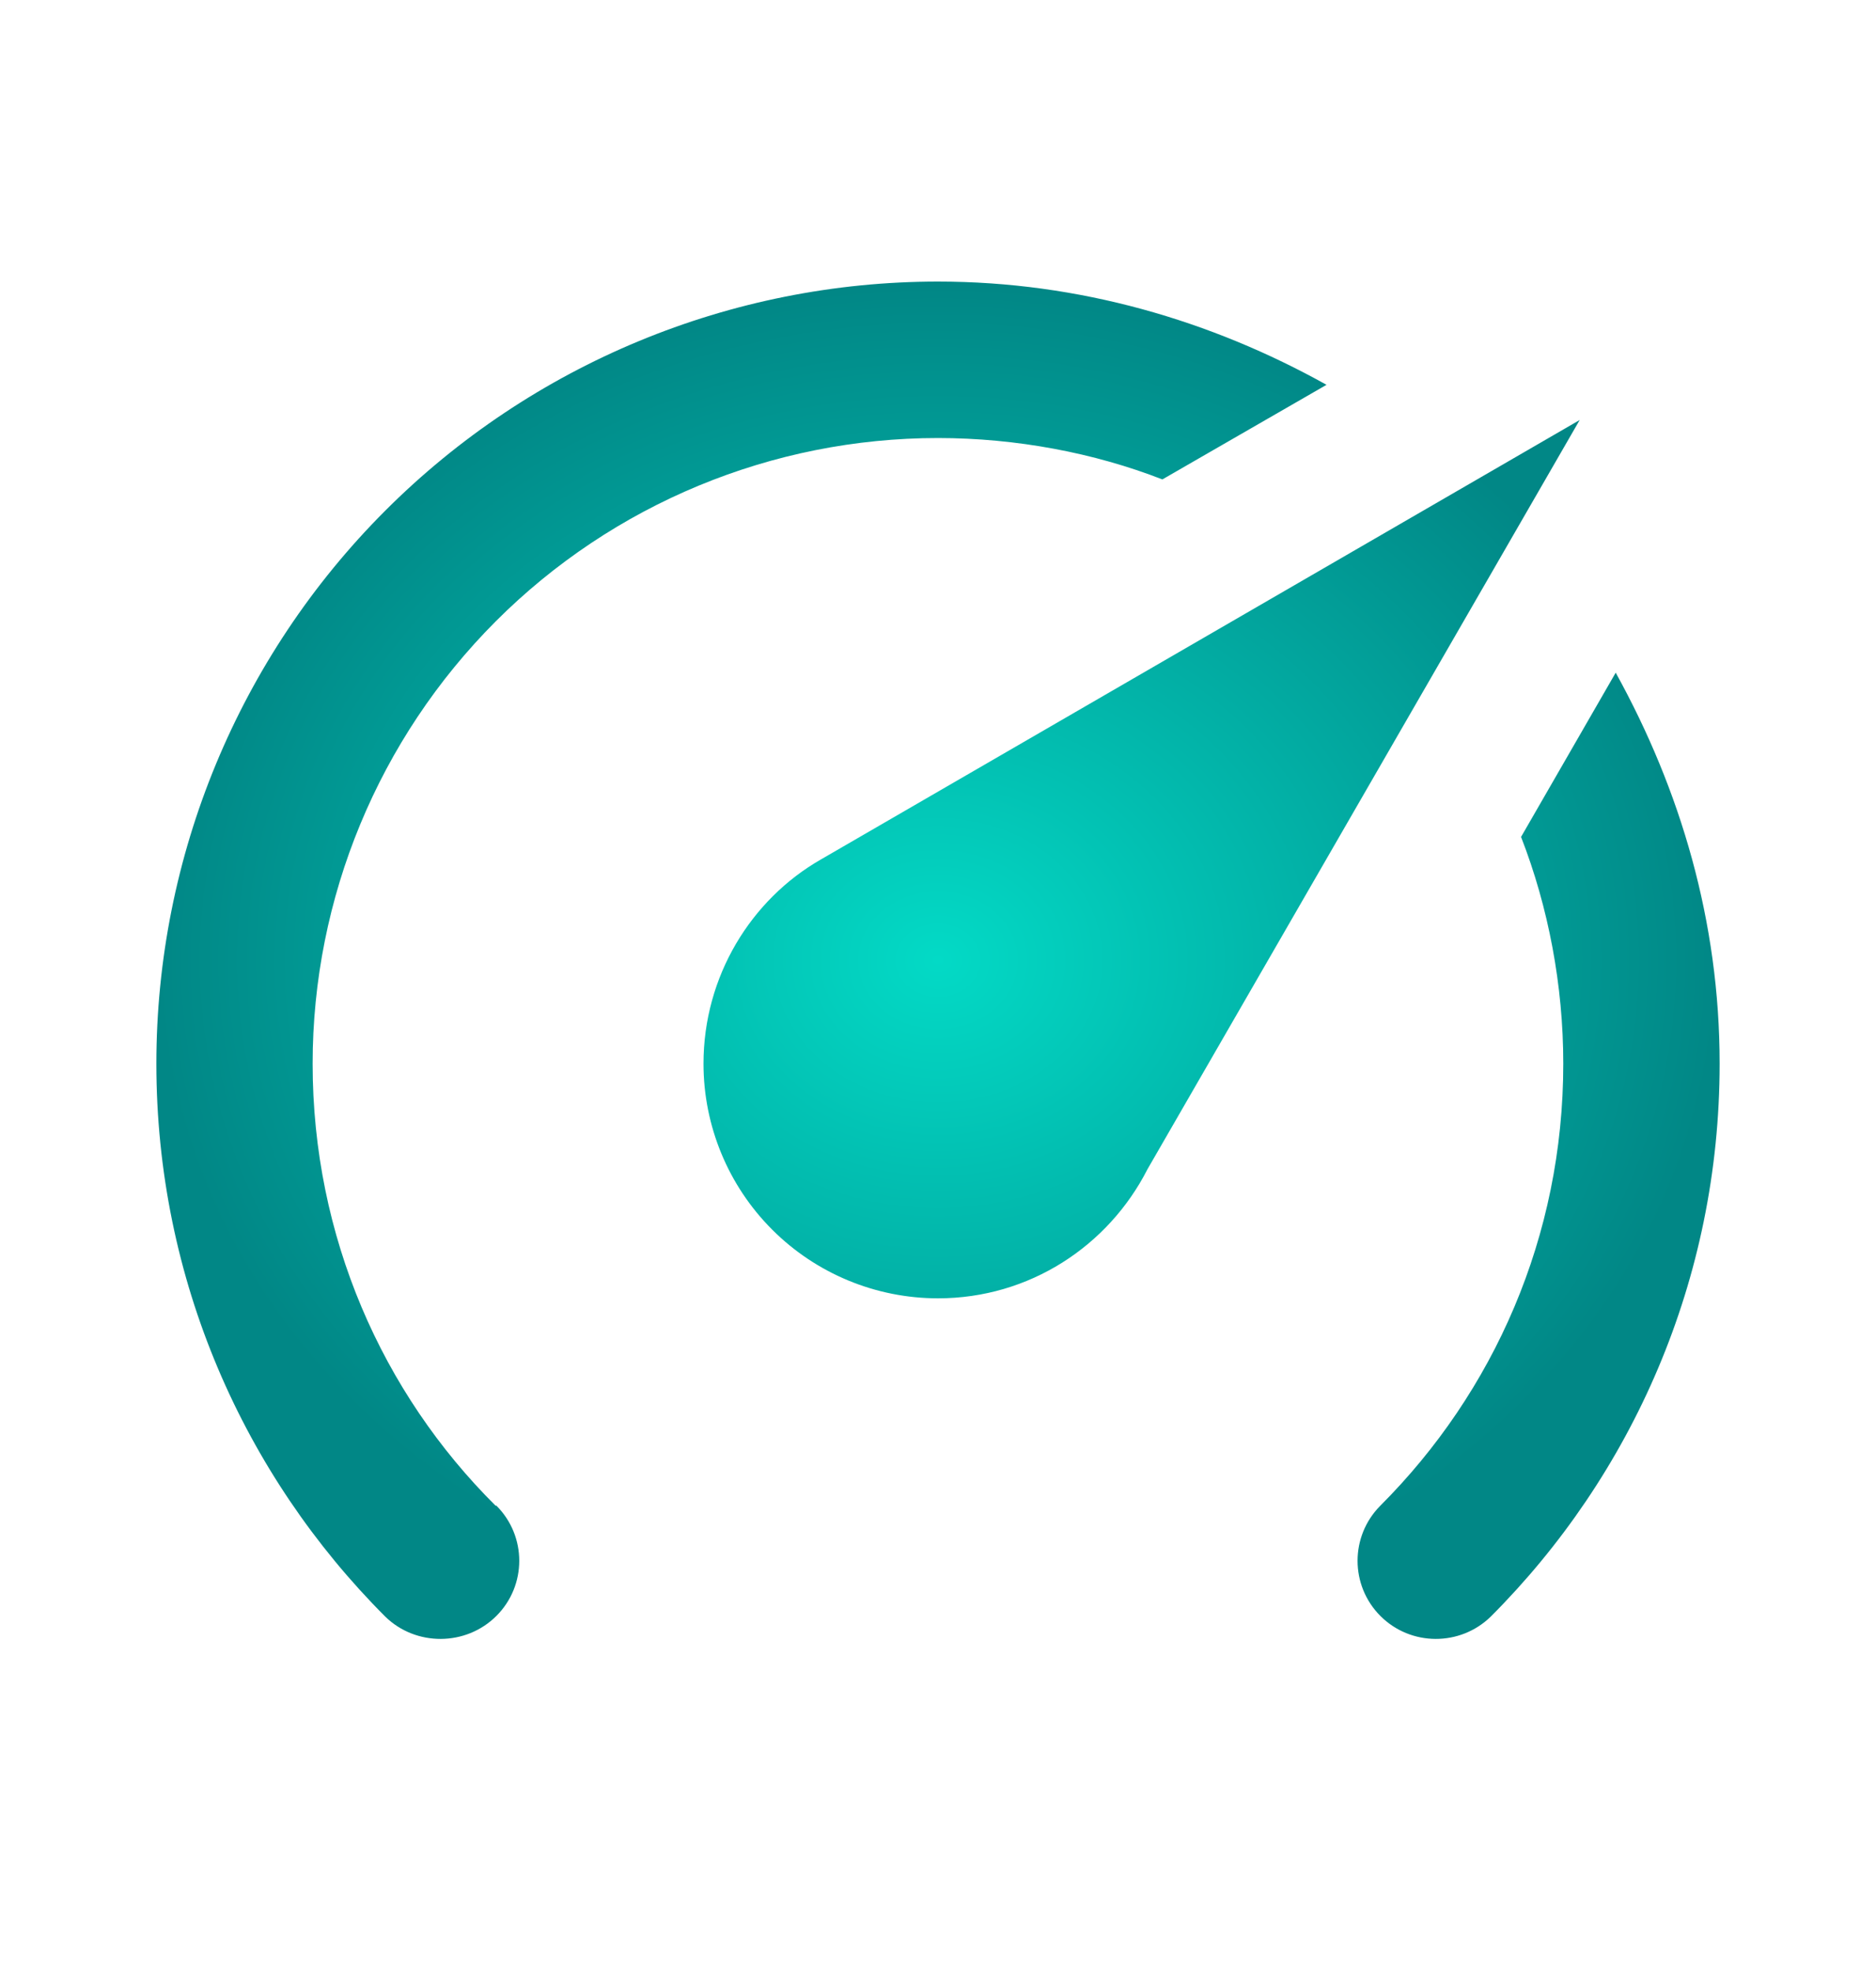 <svg width="20" height="21" viewBox="0 0 20 21" fill="none" xmlns="http://www.w3.org/2000/svg">
<path d="M10 13.833C9.337 13.833 8.701 13.57 8.232 13.101C7.763 12.632 7.5 11.996 7.5 11.333C7.5 10.4 8.008 9.583 8.75 9.158L16.841 4.475L12.233 12.458C11.816 13.275 10.975 13.833 10 13.833ZM10 3C11.508 3 12.916 3.417 14.142 4.1L12.392 5.108C11.666 4.825 10.833 4.667 10 4.667C8.232 4.667 6.536 5.369 5.286 6.619C4.036 7.87 3.333 9.565 3.333 11.333C3.333 13.175 4.075 14.842 5.283 16.042H5.292C5.617 16.367 5.617 16.892 5.292 17.217C4.966 17.542 4.433 17.542 4.108 17.225C2.6 15.717 1.667 13.633 1.667 11.333C1.667 9.123 2.544 7.004 4.107 5.441C5.67 3.878 7.79 3 10 3ZM18.333 11.333C18.333 13.633 17.4 15.717 15.892 17.225C15.566 17.542 15.041 17.542 14.716 17.217C14.392 16.892 14.392 16.367 14.716 16.042C15.925 14.833 16.666 13.175 16.666 11.333C16.666 10.5 16.508 9.667 16.216 8.917L17.225 7.167C17.916 8.417 18.333 9.817 18.333 11.333Z" fill="url(#paint0_diamond_9286_197996)"/>
<defs>
<radialGradient id="paint0_diamond_9286_197996" cx="0" cy="0" r="1" gradientUnits="userSpaceOnUse" gradientTransform="translate(10 10.231) scale(8.333 7.231)">
<stop stop-color="#03DAC6"/>
<stop offset="1" stop-color="#018786"/>
</radialGradient>
</defs>
</svg>
